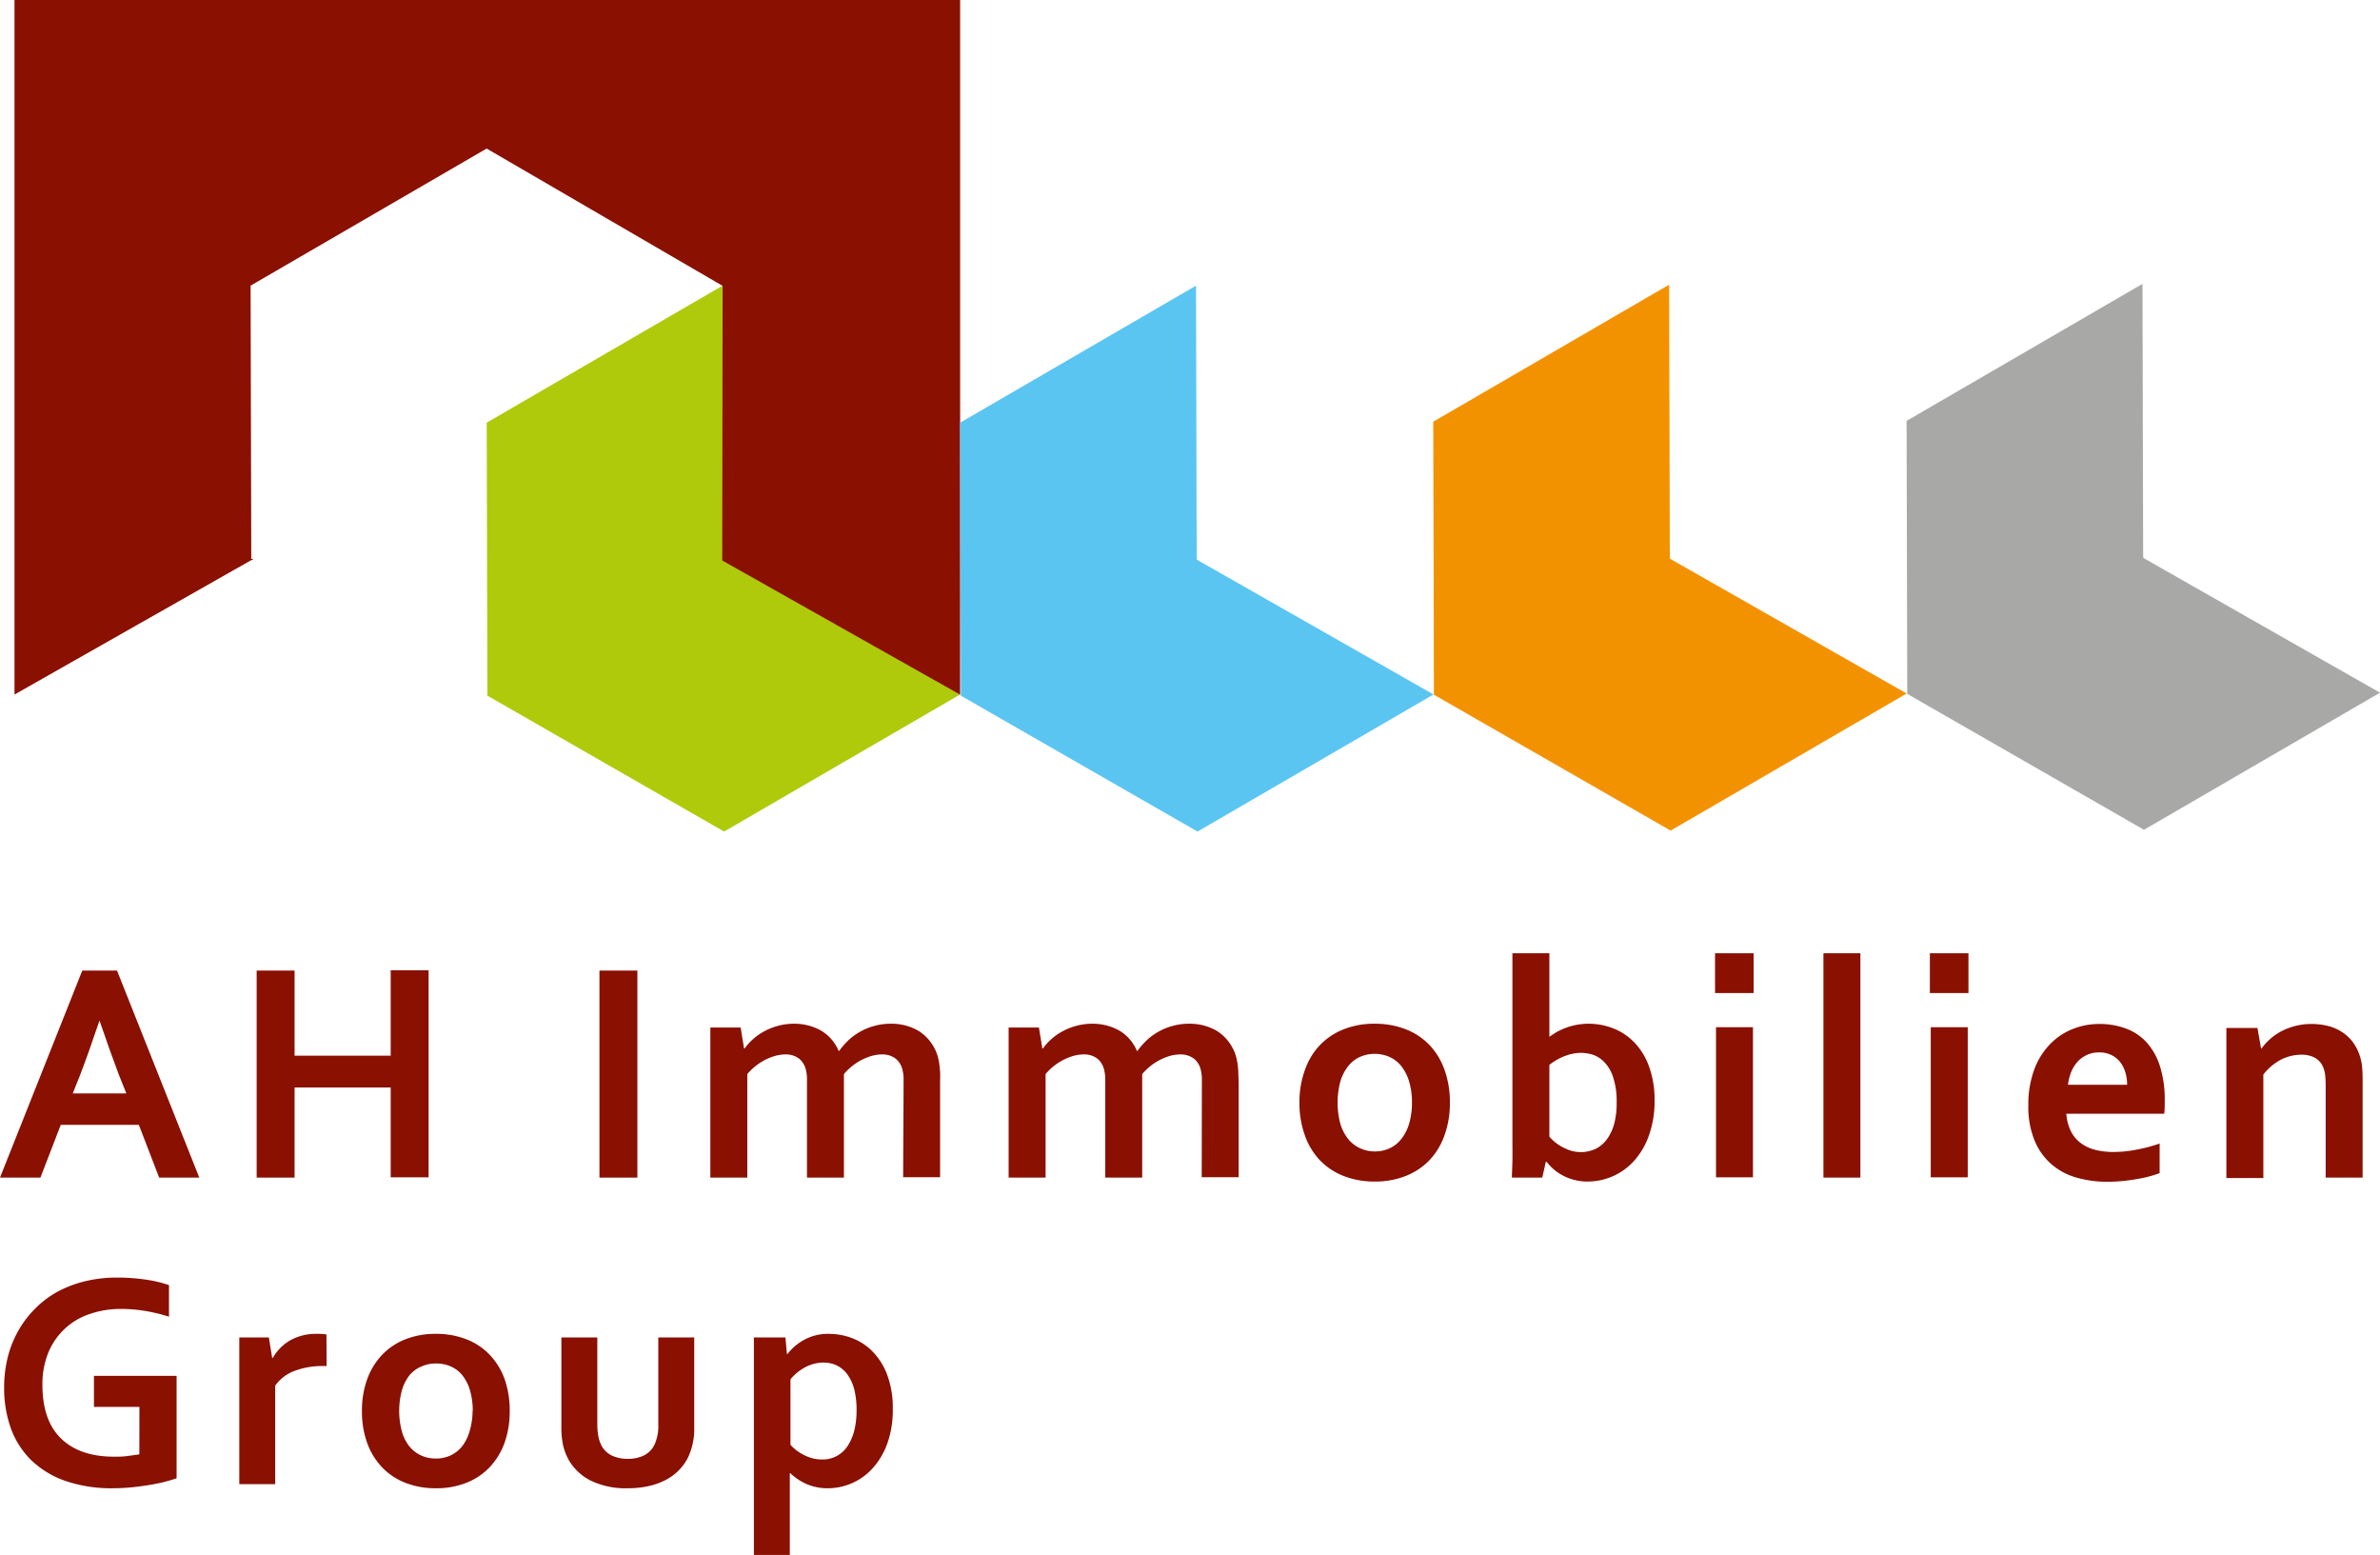 <svg id="Ebene_1" data-name="Ebene 1" xmlns="http://www.w3.org/2000/svg" viewBox="0 0 321.95 210.29"><defs><style>.cls-1{fill:#8a1002;}.cls-2{fill:#afca0b;}.cls-3{fill:#5bc5f2;}.cls-4{fill:#f39200;}.cls-5{fill:#a8a8a7;}</style></defs><path class="cls-1" d="M162.41,433.1H151.85l-2.75,7.14h-5.47l11.13-28h4.7l11.13,28h-5.43ZM157.09,419c-1,2.93-1.86,5.39-2.62,7.36l-1,2.49h7.25l-1-2.49q-1.14-3-2.63-7.36Z" transform="translate(-143.63 -280.98)"/><path class="cls-1" d="M183.48,423.75h13V412.2h5.13v28h-5.13V428.05h-13v12.19h-5.13v-28h5.13Z" transform="translate(-143.63 -280.98)"/><path class="cls-1" d="M224.72,440.24v-28h5.13v28Z" transform="translate(-143.63 -280.98)"/><path class="cls-1" d="M265.86,427.88c0-.43,0-.84,0-1.22a6.15,6.15,0,0,0-.15-1,2.72,2.72,0,0,0-.9-1.49,2.91,2.91,0,0,0-1.88-.59,5.42,5.42,0,0,0-1.35.19,7.78,7.78,0,0,0-1.37.54,7.57,7.57,0,0,0-1.3.84,7.69,7.69,0,0,0-1.12,1.09v14h-5V427.88c0-.43,0-.84,0-1.22a6.23,6.23,0,0,0-.14-1,2.84,2.84,0,0,0-.9-1.49,2.92,2.92,0,0,0-1.89-.59,5.28,5.28,0,0,0-1.34.19,7.88,7.88,0,0,0-1.38.54,8,8,0,0,0-1.3.84,7.69,7.69,0,0,0-1.12,1.09v14h-5v-20.3h4.1l.46,2.83h.09a7,7,0,0,1,1.11-1.24,7.66,7.66,0,0,1,1.52-1.07,8.3,8.3,0,0,1,1.86-.74,8,8,0,0,1,2.15-.29,7.38,7.38,0,0,1,3.62.89,5.72,5.72,0,0,1,2.44,2.78h.08a10.35,10.35,0,0,1,1.31-1.49,8.29,8.29,0,0,1,3.5-1.9,8,8,0,0,1,2.17-.28,7.21,7.21,0,0,1,3.66.91,6,6,0,0,1,2.27,2.45,4.94,4.94,0,0,1,.36.87,6.8,6.8,0,0,1,.24,1c.06.4.11.83.14,1.3s0,1,0,1.64v12.59h-5Z" transform="translate(-143.63 -280.98)"/><path class="cls-1" d="M306.21,427.88c0-.43,0-.84,0-1.22a6.15,6.15,0,0,0-.15-1,2.72,2.72,0,0,0-.9-1.49,3,3,0,0,0-1.89-.59,5.35,5.35,0,0,0-1.34.19,7.49,7.49,0,0,0-1.37.54,7.57,7.57,0,0,0-1.3.84,7.69,7.69,0,0,0-1.12,1.09v14h-5V427.88c0-.43,0-.84,0-1.22a6.15,6.15,0,0,0-.15-1,2.77,2.77,0,0,0-.89-1.49,2.92,2.92,0,0,0-1.89-.59,5.28,5.28,0,0,0-1.34.19,7.88,7.88,0,0,0-1.38.54,8,8,0,0,0-1.3.84,7.69,7.69,0,0,0-1.12,1.09v14h-5v-20.3h4.1l.46,2.83h.09a7,7,0,0,1,1.11-1.24,7.66,7.66,0,0,1,1.52-1.07,8.3,8.3,0,0,1,1.86-.74,8,8,0,0,1,2.15-.29,7.38,7.38,0,0,1,3.62.89,5.72,5.72,0,0,1,2.44,2.78h.08a10.35,10.35,0,0,1,1.31-1.49,8.11,8.11,0,0,1,1.61-1.15,8.28,8.28,0,0,1,1.89-.75,8,8,0,0,1,2.17-.28,7.24,7.24,0,0,1,3.66.91,6,6,0,0,1,2.27,2.45,4.94,4.94,0,0,1,.36.87,8.2,8.2,0,0,1,.24,1,12.16,12.16,0,0,1,.13,1.3c0,.48.05,1,.05,1.64v12.59h-5Z" transform="translate(-143.63 -280.98)"/><path class="cls-1" d="M339.76,430.1a12.62,12.62,0,0,1-.71,4.36,9.55,9.55,0,0,1-2,3.37,9,9,0,0,1-3.22,2.17,11.12,11.12,0,0,1-4.21.77,11.34,11.34,0,0,1-4.28-.77,8.85,8.85,0,0,1-3.22-2.17,9.36,9.36,0,0,1-2-3.37,12.86,12.86,0,0,1-.71-4.36,12.62,12.62,0,0,1,.72-4.36,9.4,9.4,0,0,1,2-3.37,9,9,0,0,1,3.22-2.17,11.08,11.08,0,0,1,4.21-.77,11.34,11.34,0,0,1,4.28.77,8.85,8.85,0,0,1,3.22,2.17,9.5,9.5,0,0,1,2,3.37A12.86,12.86,0,0,1,339.76,430.1Zm-5.13,0a9.83,9.83,0,0,0-.38-2.85,6.11,6.11,0,0,0-1.05-2.07,4.19,4.19,0,0,0-1.61-1.26,5,5,0,0,0-2-.42,4.92,4.92,0,0,0-2,.42,4.31,4.31,0,0,0-1.6,1.26,6.3,6.3,0,0,0-1.05,2.07,11.16,11.16,0,0,0,0,5.7,6.21,6.21,0,0,0,1.06,2.07,4.45,4.45,0,0,0,1.62,1.25,4.75,4.75,0,0,0,2,.43,4.68,4.68,0,0,0,2-.43A4.28,4.28,0,0,0,333.2,435a6,6,0,0,0,1.05-2.07A9.79,9.79,0,0,0,334.63,430.1Z" transform="translate(-143.63 -280.98)"/><path class="cls-1" d="M367.45,429.74a13.78,13.78,0,0,1-.79,4.87,10.24,10.24,0,0,1-2.09,3.48,8.45,8.45,0,0,1-6.15,2.68,7.3,7.3,0,0,1-2.07-.28,7.12,7.12,0,0,1-1.62-.71,6.17,6.17,0,0,1-1.16-.88,7.09,7.09,0,0,1-.74-.81h-.09l-.48,2.15h-4.11c0-.6.05-1.34.07-2.23s0-1.73,0-2.52V409.9h5v8.44c0,.6,0,1.16,0,1.67s0,.9,0,1.18h0c.32-.22.67-.44,1-.65a9.46,9.46,0,0,1,1.24-.56,8.75,8.75,0,0,1,3.08-.55,9.15,9.15,0,0,1,3.3.62,7.9,7.9,0,0,1,2.85,1.89,9,9,0,0,1,2,3.25A13,13,0,0,1,367.45,429.74Zm-5.13.26a10.22,10.22,0,0,0-.46-3.28,5.13,5.13,0,0,0-1.21-2.1,3.93,3.93,0,0,0-1.55-1,5.61,5.61,0,0,0-1.6-.25,6.13,6.13,0,0,0-2.22.44,8.06,8.06,0,0,0-2.06,1.18v9.72a7.13,7.13,0,0,0,.73.71,6.5,6.5,0,0,0,1,.67,6.76,6.76,0,0,0,1.16.5,4.76,4.76,0,0,0,3.47-.29,4.35,4.35,0,0,0,1.53-1.4,6.48,6.48,0,0,0,.93-2.15A11.27,11.27,0,0,0,362.32,430Z" transform="translate(-143.63 -280.98)"/><path class="cls-1" d="M375.63,409.9h5.22v5.38h-5.22Zm.13,10h5v20.3h-5Z" transform="translate(-143.63 -280.98)"/><path class="cls-1" d="M390.29,440.24V409.9h5v30.34Z" transform="translate(-143.63 -280.98)"/><path class="cls-1" d="M404.69,409.9h5.22v5.38h-5.22Zm.12,10h5v20.3h-5Z" transform="translate(-143.63 -280.98)"/><path class="cls-1" d="M429.59,436.77a16.17,16.17,0,0,0,3-.3,21.37,21.37,0,0,0,3.18-.84v4a15.56,15.56,0,0,1-3,.79,22.26,22.26,0,0,1-4.13.38,14.82,14.82,0,0,1-4.1-.56,8.8,8.8,0,0,1-3.38-1.79,8.54,8.54,0,0,1-2.3-3.21,11.93,11.93,0,0,1-.85-4.77,13.54,13.54,0,0,1,.8-4.85,9.77,9.77,0,0,1,2.14-3.43,8.76,8.76,0,0,1,3.07-2.05,9.72,9.72,0,0,1,3.57-.68,10.37,10.37,0,0,1,3.55.59,7.16,7.16,0,0,1,2.81,1.84,8.64,8.64,0,0,1,1.85,3.24,14.86,14.86,0,0,1,.66,4.69c0,.69,0,1.29-.07,1.78H423.15a6.32,6.32,0,0,0,.63,2.4,4.61,4.61,0,0,0,1.38,1.61,5.62,5.62,0,0,0,2,.9A10,10,0,0,0,429.59,436.77Zm-2-13.46a3.77,3.77,0,0,0-1.68.35,3.93,3.93,0,0,0-1.27.94,5,5,0,0,0-.85,1.39,7.17,7.17,0,0,0-.42,1.7h8a5.87,5.87,0,0,0-.24-1.7,4.25,4.25,0,0,0-.71-1.39,3.39,3.39,0,0,0-1.18-.94A3.51,3.51,0,0,0,427.6,423.31Z" transform="translate(-143.63 -280.98)"/><path class="cls-1" d="M449.49,422.77h.08a7,7,0,0,1,1.11-1.24,7.74,7.74,0,0,1,1.53-1.07,8.88,8.88,0,0,1,4.11-1,9.58,9.58,0,0,1,2.15.25,6.35,6.35,0,0,1,1.89.79,5.85,5.85,0,0,1,1.52,1.38,6.48,6.48,0,0,1,1,2,6.65,6.65,0,0,1,.28,1.41c.05.51.07,1.1.07,1.77v13.18h-5v-12.4a14.1,14.1,0,0,0-.06-1.41,4.52,4.52,0,0,0-.23-1,2.61,2.61,0,0,0-1.15-1.39,3.78,3.78,0,0,0-1.85-.42,6.07,6.07,0,0,0-2.78.68,7.35,7.35,0,0,0-2.36,2v14h-5v-20.3H449Z" transform="translate(-143.63 -280.98)"/><polygon class="cls-2" points="97.86 75.69 97.84 75.36 97.75 38.63 65.84 57.16 65.93 94.08 97.95 112.46 129.88 93.92 97.86 75.69"/><polygon class="cls-1" points="97.7 75.8 129.88 93.95 129.88 57.03 129.88 0 1.96 0 1.96 93.93 34.03 75.73 34.02 75.73 34.31 75.73 33.99 75.55 33.9 38.63 65.83 20.09 97.75 38.66 97.7 75.8"/><polygon class="cls-3" points="161.9 75.69 161.88 75.36 161.79 38.63 129.88 57.16 129.97 94.08 161.99 112.46 193.92 93.92 161.9 75.69"/><polygon class="cls-4" points="225.9 75.56 225.88 75.23 225.79 38.5 193.88 57.03 193.97 93.95 225.99 112.33 257.92 93.79 225.9 75.56"/><polygon class="cls-5" points="289.93 75.45 289.91 75.12 289.82 38.39 257.91 56.92 258 93.84 290.02 112.22 321.95 93.68 289.93 75.45"/><path class="cls-1" d="M162.49,471.25h-6.15v-4.2h11.18V480.9c-.41.15-.94.3-1.57.47s-1.35.31-2.14.44-1.59.24-2.43.32-1.66.12-2.48.12a19.09,19.09,0,0,1-6.45-1,12.69,12.69,0,0,1-4.6-2.8,11.62,11.62,0,0,1-2.75-4.3,16.12,16.12,0,0,1-.91-5.51,16.87,16.87,0,0,1,.48-4.07,14.16,14.16,0,0,1,1.42-3.59,13.8,13.8,0,0,1,2.27-3,13.29,13.29,0,0,1,3-2.28,15.52,15.52,0,0,1,3.76-1.44,18,18,0,0,1,4.38-.5,26.16,26.16,0,0,1,3.94.29,16.92,16.92,0,0,1,3.05.73v4.27a22.67,22.67,0,0,0-3.23-.78A20.1,20.1,0,0,0,160,458a12.74,12.74,0,0,0-4.19.67,9.16,9.16,0,0,0-5.62,5.18,11.19,11.19,0,0,0-.82,4.41q0,4.86,2.55,7.29c1.68,1.62,4.06,2.43,7.16,2.43.57,0,1.17,0,1.78-.09s1.16-.14,1.62-.23Z" transform="translate(-143.63 -280.98)"/><path class="cls-1" d="M187.81,465.72h-.41a10.79,10.79,0,0,0-3.93.66,5.53,5.53,0,0,0-2.61,2v13.32H176V461.86h4l.45,2.77h.08a6.4,6.4,0,0,1,2.37-2.39,7.13,7.13,0,0,1,3.62-.87,7.82,7.82,0,0,1,1.27.08Z" transform="translate(-143.63 -280.98)"/><path class="cls-1" d="M212.58,471.81a12.62,12.62,0,0,1-.69,4.27,9.51,9.51,0,0,1-2,3.3,8.72,8.72,0,0,1-3.14,2.12,10.89,10.89,0,0,1-4.13.75,11.1,11.1,0,0,1-4.19-.75,8.68,8.68,0,0,1-3.15-2.12,9.44,9.44,0,0,1-2-3.3,12.62,12.62,0,0,1-.69-4.27,12.38,12.38,0,0,1,.7-4.27,9.34,9.34,0,0,1,2-3.3,8.72,8.72,0,0,1,3.15-2.12,10.84,10.84,0,0,1,4.12-.75,11.15,11.15,0,0,1,4.2.75,8.64,8.64,0,0,1,3.15,2.12,9.44,9.44,0,0,1,2,3.3A12.88,12.88,0,0,1,212.58,471.81Zm-5,0a9.82,9.82,0,0,0-.37-2.79,6,6,0,0,0-1-2,4.09,4.09,0,0,0-1.58-1.23,4.76,4.76,0,0,0-2-.41,4.68,4.68,0,0,0-2,.41A4.14,4.14,0,0,0,199,467a6,6,0,0,0-1,2,10.7,10.7,0,0,0,0,5.58,5.74,5.74,0,0,0,1,2,4.46,4.46,0,0,0,1.58,1.23,4.75,4.75,0,0,0,2,.42,4.64,4.64,0,0,0,2-.42,4.39,4.39,0,0,0,1.56-1.23,5.91,5.91,0,0,0,1-2A9.82,9.82,0,0,0,207.56,471.81Z" transform="translate(-143.63 -280.98)"/><path class="cls-1" d="M228.61,482.25a10.86,10.86,0,0,1-5-1,7.15,7.15,0,0,1-3-2.74,7.66,7.66,0,0,1-.79-2,11,11,0,0,1-.25-2.47V461.86h4.86v11.63a9.52,9.52,0,0,0,.14,1.73,4.73,4.73,0,0,0,.43,1.27,3.13,3.13,0,0,0,1.4,1.34,4.91,4.91,0,0,0,2.15.44,4.73,4.73,0,0,0,2.25-.49,3.15,3.15,0,0,0,1.4-1.5,6.14,6.14,0,0,0,.48-2.69V461.86h4.86V474a9,9,0,0,1-.84,4.09,6.84,6.84,0,0,1-1.22,1.71,7.14,7.14,0,0,1-1.77,1.31,9.06,9.06,0,0,1-2.3.84A12.49,12.49,0,0,1,228.61,482.25Z" transform="translate(-143.63 -280.98)"/><path class="cls-1" d="M255.62,482.25a7,7,0,0,1-2.91-.58,7.43,7.43,0,0,1-2.16-1.45h-.08c0,.27,0,.66,0,1.16s0,1,0,1.63v8.27h-4.86V461.86h4.27l.2,2.23h.08a7.15,7.15,0,0,1,2.32-1.95,6.68,6.68,0,0,1,3.28-.77,8.84,8.84,0,0,1,3.19.6,7.61,7.61,0,0,1,2.78,1.86,9,9,0,0,1,1.94,3.16,12.58,12.58,0,0,1,.73,4.53,13.28,13.28,0,0,1-.78,4.79,9.94,9.94,0,0,1-2.05,3.35,8.16,8.16,0,0,1-6,2.59Zm-.64-17a5.45,5.45,0,0,0-2.42.63,7,7,0,0,0-2,1.63v8.86a5.56,5.56,0,0,0,.74.7,6.68,6.68,0,0,0,1,.64,5.93,5.93,0,0,0,1.18.47,5,5,0,0,0,1.35.18,4,4,0,0,0,3.47-1.84,6.89,6.89,0,0,0,.9-2.11,11.36,11.36,0,0,0,.3-2.71,11.18,11.18,0,0,0-.31-2.81,6,6,0,0,0-.91-2,4,4,0,0,0-1.4-1.22A4.1,4.1,0,0,0,255,465.26Z" transform="translate(-143.63 -280.98)"/></svg>